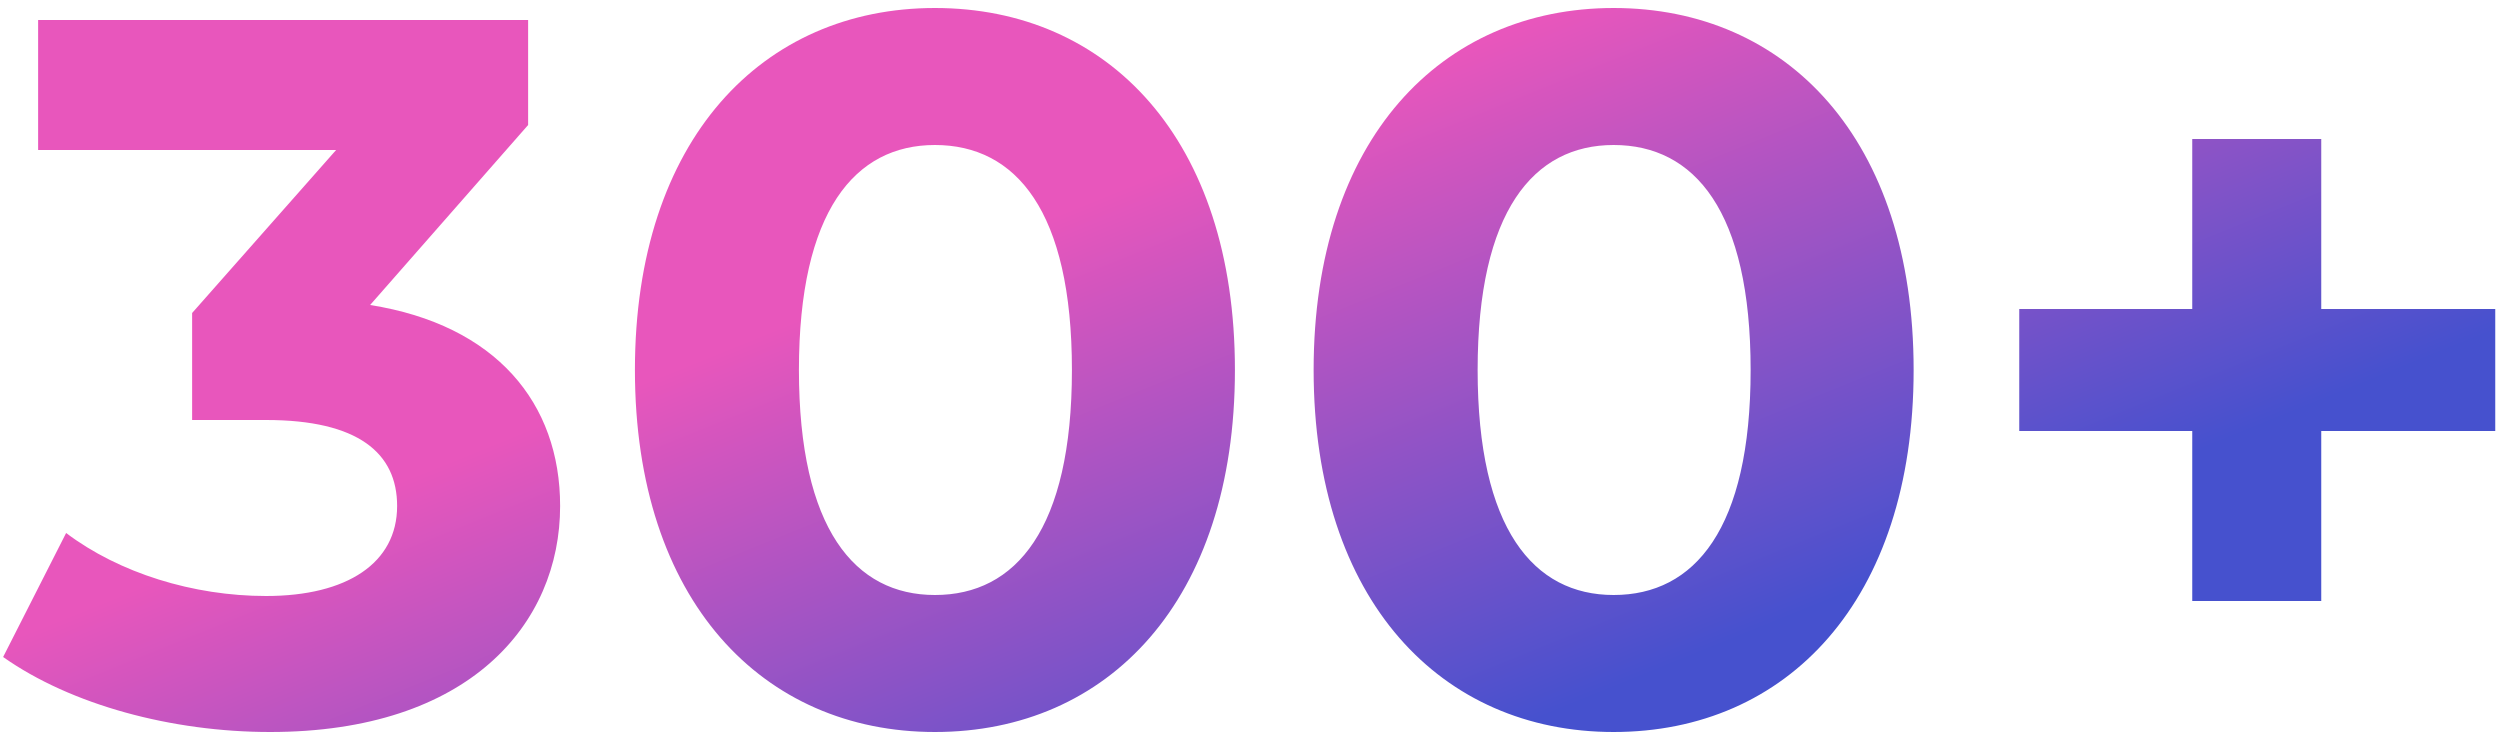 <svg width="250" height="74" viewBox="0 0 250 74" fill="none" xmlns="http://www.w3.org/2000/svg">
<path d="M37.012 30.5C49.612 32.5 56.012 40.3 56.012 50.6C56.012 62.4 46.912 73.2 27.012 73.2C17.212 73.2 7.112 70.5 0.312 65.7L6.612 53.3C11.912 57.3 19.312 59.6 26.612 59.6C34.712 59.6 39.712 56.3 39.712 50.6C39.712 45.3 35.812 42 26.612 42H19.212V31.3L33.612 15H3.812V2H52.812V12.5L37.012 30.5ZM93.492 73.2C76.292 73.2 63.492 60.1 63.492 37C63.492 13.9 76.292 0.8 93.492 0.8C110.792 0.8 123.492 13.9 123.492 37C123.492 60.1 110.792 73.2 93.492 73.2ZM93.492 59.5C101.592 59.5 107.192 52.9 107.192 37C107.192 21.1 101.592 14.5 93.492 14.5C85.492 14.5 79.892 21.1 79.892 37C79.892 52.9 85.492 59.5 93.492 59.5ZM161.363 73.2C144.163 73.2 131.363 60.1 131.363 37C131.363 13.9 144.163 0.8 161.363 0.8C178.663 0.8 191.363 13.9 191.363 37C191.363 60.1 178.663 73.2 161.363 73.2ZM161.363 59.5C169.463 59.5 175.063 52.9 175.063 37C175.063 21.1 169.463 14.5 161.363 14.5C153.363 14.5 147.763 21.1 147.763 37C147.763 52.9 153.363 59.5 161.363 59.5ZM249.525 30.9V43.1H232.125V60.1H219.225V43.1H201.925V30.9H219.225V13.9H232.125V30.9H249.525Z" fill="url(#paint0_linear_3_2)"/>
<defs>
<linearGradient id="paint0_linear_3_2" x1="128" y1="9.141" x2="153.5" y2="72" gradientUnits="userSpaceOnUse">
<stop offset="0.045" stop-color="#E856BC"/>
<stop offset="1" stop-color="#4651CE"/>
</linearGradient>
</defs>
</svg>
